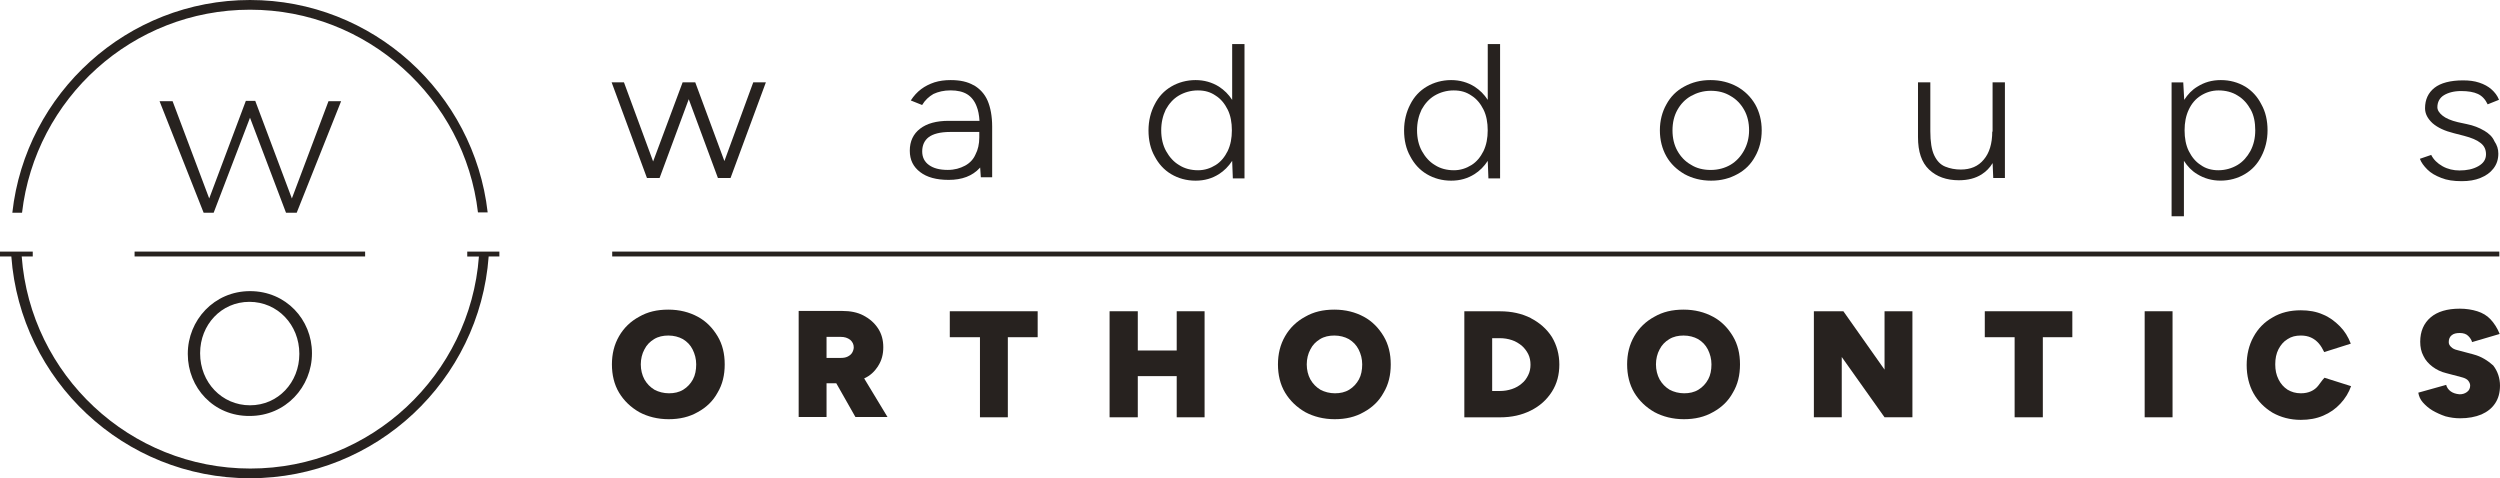<svg xmlns="http://www.w3.org/2000/svg" id="uuid-fd8898f5-7f29-403b-8846-fd09ea055e9c" viewBox="0 0 600 114.78"><defs><style>.uuid-67922e30-60f8-484e-9b31-fa838831cbc2{fill:#27221f;}</style></defs><path class="uuid-67922e30-60f8-484e-9b31-fa838831cbc2" d="M173.86,38.67l-7-18.91h-3.03l-7.08,18.99-7-18.99h-2.96l8.48,22.96h3.03l7-18.91,7,18.91h3.03l8.48-22.96h-3.03l-6.93,18.91Z"></path><path class="uuid-67922e30-60f8-484e-9b31-fa838831cbc2" d="M233.69,20.47c-1.48-.86-3.27-1.25-5.53-1.25-1.4,0-2.65.16-3.89.54-1.17.39-2.26.93-3.19,1.63-.94.7-1.79,1.63-2.49,2.72l2.72,1.09c.7-1.17,1.63-2.02,2.72-2.65,1.17-.54,2.49-.86,4.12-.86s2.96.31,3.97.93c1.01.62,1.79,1.63,2.26,2.88.39.93.62,2.18.7,3.5h-7.39c-2.96,0-5.21.62-6.85,1.87-1.64,1.25-2.49,3.03-2.49,5.29s.86,3.89,2.49,5.14c1.63,1.25,3.89,1.87,6.85,1.87,3.19,0,5.68-.93,7.47-2.88,0,0,0-.08.08-.08l.16,2.33h2.72v-12.14c0-2.49-.39-4.59-1.09-6.23-.7-1.63-1.87-2.88-3.35-3.74ZM231.59,39.77c-1.17.62-2.49,1.01-4.12,1.01-1.95,0-3.42-.39-4.51-1.17-1.09-.78-1.63-1.87-1.63-3.27,0-1.48.54-2.65,1.56-3.42s2.72-1.25,5.14-1.25h7v1.32c0,1.56-.31,2.96-.93,4.12-.47,1.09-1.32,2.02-2.49,2.65Z"></path><path class="uuid-67922e30-60f8-484e-9b31-fa838831cbc2" d="M295.72,23.97c-.86-1.32-1.87-2.33-3.19-3.19-1.64-1.01-3.5-1.56-5.6-1.56s-4.12.54-5.84,1.56c-1.71,1.01-3.03,2.41-3.97,4.28-.94,1.79-1.48,3.89-1.48,6.23s.47,4.44,1.48,6.23c.93,1.79,2.26,3.27,3.97,4.28,1.71,1.01,3.66,1.56,5.84,1.56s3.97-.54,5.6-1.56c1.24-.78,2.33-1.87,3.19-3.19l.16,4.2h2.8V10.58h-2.96v13.39ZM294.64,36.26c-.7,1.4-1.63,2.57-2.88,3.35-1.25.78-2.65,1.25-4.2,1.25-1.71,0-3.27-.39-4.59-1.25-1.32-.78-2.33-1.95-3.11-3.35-.78-1.4-1.17-3.11-1.17-4.98s.39-3.5,1.09-4.98c.78-1.4,1.79-2.57,3.11-3.35,1.32-.78,2.88-1.25,4.59-1.25s3.03.39,4.28,1.25c1.25.78,2.18,1.95,2.88,3.35.7,1.4,1.01,3.11,1.01,4.98s-.31,3.5-1.01,4.98Z"></path><path class="uuid-67922e30-60f8-484e-9b31-fa838831cbc2" d="M357.06,23.97c-.86-1.32-1.87-2.33-3.19-3.19-1.63-1.01-3.5-1.56-5.6-1.56s-4.12.54-5.84,1.56c-1.71,1.01-3.03,2.41-3.97,4.28-.93,1.79-1.48,3.89-1.48,6.23s.47,4.44,1.48,6.23c.93,1.79,2.26,3.27,3.97,4.28,1.71,1.01,3.66,1.56,5.84,1.56s3.97-.54,5.6-1.56c1.25-.78,2.34-1.87,3.19-3.19l.16,4.2h2.8V10.58h-2.96v13.39ZM356.04,36.26c-.7,1.4-1.63,2.57-2.88,3.35-1.25.78-2.65,1.25-4.2,1.25-1.71,0-3.27-.39-4.59-1.25-1.32-.78-2.33-1.95-3.11-3.35-.78-1.4-1.17-3.11-1.17-4.98s.39-3.5,1.09-4.98c.78-1.4,1.79-2.57,3.11-3.35,1.32-.78,2.88-1.25,4.59-1.25s3.03.39,4.28,1.25c1.25.78,2.18,1.95,2.88,3.35.7,1.4,1.01,3.11,1.01,4.98s-.31,3.5-1.01,4.98Z"></path><path class="uuid-67922e30-60f8-484e-9b31-fa838831cbc2" d="M416.89,20.78c-1.87-1.01-3.97-1.56-6.38-1.56s-4.43.54-6.3,1.56c-1.87,1.01-3.27,2.41-4.28,4.28-1.01,1.79-1.56,3.89-1.56,6.23s.55,4.44,1.56,6.23c1.01,1.79,2.49,3.19,4.36,4.28,1.87,1.01,3.97,1.56,6.38,1.56s4.43-.54,6.3-1.56c1.87-1.01,3.27-2.41,4.28-4.28,1.01-1.79,1.56-3.89,1.56-6.23s-.55-4.44-1.56-6.23c-1.09-1.87-2.57-3.27-4.36-4.28ZM418.53,36.19c-.78,1.4-1.87,2.57-3.19,3.35-1.32.78-2.96,1.25-4.75,1.25s-3.42-.39-4.75-1.25c-1.4-.78-2.49-1.95-3.27-3.35-.78-1.4-1.17-3.03-1.17-4.9s.39-3.5,1.17-4.9c.78-1.4,1.87-2.57,3.27-3.35,1.4-.78,2.96-1.25,4.75-1.25s3.35.39,4.75,1.25c1.4.78,2.49,1.95,3.27,3.35.78,1.4,1.17,3.03,1.17,4.9s-.47,3.5-1.25,4.9Z"></path><path class="uuid-67922e30-60f8-484e-9b31-fa838831cbc2" d="M478.14,31.59c0,2.88-.7,5.14-2.02,6.69-1.32,1.63-3.19,2.41-5.53,2.41-1.32,0-2.57-.23-3.73-.7-1.17-.47-2.02-1.4-2.65-2.72s-.93-3.27-.93-5.76v-11.75h-2.96v13.15c0,3.5.86,6.07,2.65,7.78,1.79,1.71,4.2,2.57,7.16,2.57,2.18,0,3.97-.47,5.45-1.4,1.09-.7,1.95-1.56,2.65-2.72l.15,3.58h2.8v-22.96h-2.96v11.83h-.08Z"></path><path class="uuid-67922e30-60f8-484e-9b31-fa838831cbc2" d="M538.84,20.78c-1.71-1.01-3.66-1.56-5.84-1.56s-3.97.54-5.6,1.56c-1.32.78-2.34,1.87-3.19,3.19l-.23-4.2h-2.8v32.14h2.96v-13.31c.86,1.32,1.87,2.41,3.19,3.19,1.63,1.01,3.5,1.56,5.6,1.56s4.12-.54,5.83-1.56c1.71-1.01,3.03-2.41,3.97-4.28.93-1.79,1.48-3.89,1.48-6.23s-.47-4.44-1.48-6.23c-.94-1.87-2.26-3.27-3.89-4.28ZM540.09,36.26c-.78,1.4-1.79,2.57-3.11,3.35-1.32.78-2.88,1.25-4.59,1.25-1.56,0-3.03-.39-4.2-1.25-1.25-.78-2.18-1.95-2.88-3.35-.7-1.4-1.01-3.11-1.01-4.98s.31-3.5,1.01-4.98c.7-1.48,1.64-2.57,2.88-3.35,1.24-.78,2.65-1.25,4.28-1.25s3.27.39,4.59,1.25c1.32.78,2.33,1.95,3.11,3.35.78,1.4,1.09,3.11,1.09,4.98s-.39,3.5-1.17,4.98Z"></path><path class="uuid-67922e30-60f8-484e-9b31-fa838831cbc2" d="M596.18,31.35c-1.17-.7-2.57-1.25-4.12-1.56l-2.18-.47c-1.64-.39-2.88-.93-3.66-1.56-.78-.62-1.25-1.32-1.25-2.02,0-1.25.55-2.26,1.56-2.88,1.01-.62,2.41-1.01,4.12-1.01s3.03.23,4.05.7c1.01.47,1.79,1.32,2.34,2.49l2.72-1.09c-.39-1.01-1.01-1.79-1.79-2.49-.78-.7-1.79-1.25-2.96-1.63-1.17-.39-2.41-.54-3.89-.54-3.03,0-5.37.62-6.85,1.79-1.48,1.17-2.26,2.8-2.26,4.9,0,1.32.62,2.49,1.79,3.58,1.25,1.09,2.96,1.87,5.14,2.41l2.41.62c1.79.47,3.11,1.01,3.97,1.71.93.7,1.32,1.63,1.32,2.72,0,1.25-.62,2.18-1.87,2.88-1.25.7-2.72,1.01-4.51,1.01-1.4,0-2.8-.31-4.05-1.01-1.25-.7-2.18-1.63-2.72-2.72l-2.72.93c.31.86.93,1.71,1.79,2.57.86.86,1.95,1.48,3.35,2.02,1.32.54,2.96.78,4.9.78,1.71,0,3.19-.23,4.51-.78,1.32-.54,2.34-1.25,3.11-2.26.78-1.01,1.17-2.18,1.17-3.58,0-1.09-.31-2.02-.94-2.96-.47-1.09-1.32-1.87-2.49-2.57Z"></path><path class="uuid-67922e30-60f8-484e-9b31-fa838831cbc2" d="M167.47,76.02c-2.02-1.09-4.36-1.71-7.08-1.71s-4.98.54-7,1.71c-2.02,1.09-3.66,2.65-4.82,4.67-1.17,2.02-1.71,4.28-1.71,6.77s.54,4.82,1.71,6.77c1.17,1.95,2.8,3.5,4.82,4.67,2.02,1.09,4.44,1.71,7.08,1.71s4.98-.54,7-1.71c2.02-1.09,3.66-2.65,4.75-4.67,1.17-1.95,1.71-4.2,1.71-6.77s-.54-4.82-1.71-6.77c-1.17-1.95-2.72-3.58-4.75-4.67ZM166.31,91.04c-.54,1.01-1.32,1.87-2.33,2.49-1.01.62-2.18.86-3.42.86s-2.49-.31-3.5-.86c-1.01-.62-1.79-1.4-2.41-2.49-.54-1.01-.86-2.26-.86-3.58s.31-2.57.86-3.58c.54-1.09,1.32-1.87,2.33-2.49,1.01-.62,2.18-.86,3.42-.86,1.32,0,2.49.31,3.5.86,1.01.62,1.79,1.4,2.33,2.49.54,1.09.86,2.26.86,3.58s-.23,2.57-.78,3.58Z"></path><path class="uuid-67922e30-60f8-484e-9b31-fa838831cbc2" d="M210.74,87.85c.86-1.32,1.25-2.8,1.25-4.51s-.39-3.19-1.25-4.51c-.86-1.32-2.02-2.33-3.5-3.11-1.48-.78-3.19-1.09-5.06-1.09h-10.5v25.45h6.69v-8.09h2.34l4.59,8.09h7.7l-5.6-9.26c1.4-.62,2.49-1.63,3.35-2.96ZM198.36,80.85h3.42c.93,0,1.63.23,2.26.7.55.47.86,1.09.86,1.79,0,.47-.16.93-.39,1.32-.23.39-.62.7-1.09.93-.47.23-1.01.31-1.63.31h-3.42v-5.06Z"></path><path class="uuid-67922e30-60f8-484e-9b31-fa838831cbc2" d="M227.95,80.93h7.24v19.22h6.69v-19.22h7.16v-6.23h-21.09v6.23Z"></path><path class="uuid-67922e30-60f8-484e-9b31-fa838831cbc2" d="M282.41,84.12h-9.34v-9.42h-6.77v25.45h6.77v-9.88h9.34v9.88h6.69v-25.45h-6.69v9.42Z"></path><path class="uuid-67922e30-60f8-484e-9b31-fa838831cbc2" d="M327.32,76.02c-2.02-1.09-4.36-1.71-7.08-1.71s-4.98.54-7,1.71c-2.02,1.09-3.66,2.65-4.82,4.67-1.17,2.02-1.71,4.28-1.71,6.77s.54,4.82,1.71,6.77c1.17,1.95,2.8,3.5,4.82,4.67,2.02,1.09,4.43,1.71,7.08,1.71s4.98-.54,7-1.71c2.02-1.09,3.66-2.65,4.75-4.67,1.17-1.95,1.71-4.2,1.71-6.77s-.55-4.82-1.71-6.77c-1.17-1.95-2.72-3.58-4.75-4.67ZM326.15,91.04c-.55,1.01-1.32,1.87-2.34,2.49-1.01.62-2.18.86-3.42.86s-2.49-.31-3.5-.86c-1.01-.62-1.79-1.4-2.41-2.49-.55-1.01-.86-2.26-.86-3.58s.31-2.57.86-3.58c.54-1.09,1.32-1.87,2.33-2.49,1.01-.62,2.18-.86,3.42-.86,1.32,0,2.49.31,3.5.86,1.01.62,1.79,1.4,2.34,2.49.55,1.09.86,2.26.86,3.58s-.23,2.57-.78,3.58Z"></path><path class="uuid-67922e30-60f8-484e-9b31-fa838831cbc2" d="M367.39,76.34c-2.18-1.09-4.59-1.63-7.39-1.63h-8.56v25.45h8.56c2.8,0,5.21-.54,7.39-1.63,2.18-1.09,3.81-2.57,5.06-4.51,1.24-1.95,1.79-4.12,1.79-6.54s-.62-4.67-1.79-6.61c-1.25-1.95-2.96-3.42-5.06-4.51ZM366.77,90.03c-.39.78-.86,1.48-1.56,2.02-.62.54-1.4,1.01-2.34,1.32-.93.31-1.87.47-2.96.47h-1.79v-12.68h1.79c1.09,0,2.02.16,2.96.47.94.31,1.64.78,2.34,1.32.62.54,1.17,1.25,1.56,2.02.39.78.55,1.63.55,2.57,0,.86-.16,1.71-.55,2.49Z"></path><path class="uuid-67922e30-60f8-484e-9b31-fa838831cbc2" d="M411.13,76.02c-2.02-1.09-4.36-1.71-7.08-1.71s-4.98.54-7,1.71c-2.02,1.09-3.66,2.65-4.83,4.67-1.17,2.02-1.71,4.28-1.71,6.77s.55,4.82,1.71,6.77c1.17,1.95,2.8,3.5,4.83,4.67,2.02,1.09,4.43,1.71,7.08,1.71s4.98-.54,7.01-1.71c2.02-1.09,3.66-2.65,4.75-4.67,1.17-1.95,1.71-4.2,1.71-6.77s-.54-4.82-1.71-6.77c-1.17-1.95-2.72-3.58-4.75-4.67ZM409.96,91.04c-.54,1.01-1.32,1.87-2.34,2.49-1.01.62-2.18.86-3.42.86s-2.49-.31-3.5-.86c-1.01-.62-1.79-1.4-2.41-2.49-.54-1.01-.86-2.26-.86-3.58s.31-2.57.86-3.58c.55-1.09,1.32-1.87,2.34-2.49,1.01-.62,2.18-.86,3.42-.86,1.32,0,2.49.31,3.5.86,1.01.62,1.79,1.4,2.34,2.49.54,1.09.86,2.26.86,3.58s-.23,2.57-.78,3.58Z"></path><path class="uuid-67922e30-60f8-484e-9b31-fa838831cbc2" d="M452.29,88.71l-9.88-14.01h-7.08v25.45h6.69v-14.47l10.27,14.47h6.69v-25.45h-6.69v14.01Z"></path><path class="uuid-67922e30-60f8-484e-9b31-fa838831cbc2" d="M476.35,80.93h7.16v19.22h6.77v-19.22h7.08v-6.23h-21.01v6.23Z"></path><path class="uuid-67922e30-60f8-484e-9b31-fa838831cbc2" d="M521.41,74.7h-6.69v25.45h6.69v-25.45Z"></path><path class="uuid-67922e30-60f8-484e-9b31-fa838831cbc2" d="M556.41,92.52c-.47.62-1.09,1.09-1.79,1.4-.7.31-1.48.47-2.41.47-1.24,0-2.26-.31-3.19-.86-.94-.62-1.64-1.4-2.18-2.49-.55-1.09-.78-2.26-.78-3.58,0-1.4.23-2.57.78-3.66.54-1.01,1.24-1.87,2.18-2.41.93-.62,1.95-.86,3.19-.86.94,0,1.71.16,2.41.47.7.31,1.32.78,1.87,1.4.55.62.93,1.32,1.32,2.1l6.38-2.02c-.62-1.63-1.48-3.03-2.65-4.2-1.17-1.17-2.49-2.18-4.05-2.8-1.56-.7-3.35-1.01-5.29-1.01-2.57,0-4.82.54-6.77,1.71-1.95,1.09-3.5,2.65-4.59,4.67-1.09,1.95-1.64,4.28-1.64,6.77s.55,4.82,1.64,6.77c1.09,1.95,2.65,3.5,4.59,4.67,1.95,1.09,4.2,1.71,6.77,1.71,1.95,0,3.74-.31,5.37-1.01,1.64-.7,2.96-1.63,4.12-2.88,1.17-1.25,2.02-2.65,2.57-4.2l-6.38-2.02c-.62.62-1.01,1.32-1.48,1.87Z"></path><path class="uuid-67922e30-60f8-484e-9b31-fa838831cbc2" d="M593.62,85.05l-3.81-1.01c-.7-.16-1.17-.39-1.56-.78s-.55-.7-.55-1.17c0-.7.23-1.25.7-1.63.47-.39,1.09-.54,1.95-.54s1.56.23,2.02.7c.47.47.78.93.93,1.48l6.62-1.95c-.55-1.4-1.32-2.57-2.18-3.5-.86-.93-1.95-1.56-3.19-1.95-1.25-.39-2.65-.62-4.2-.62-3.03,0-5.37.7-7.01,2.1-1.63,1.4-2.49,3.35-2.49,5.84,0,1.25.23,2.41.78,3.42.47,1.01,1.25,1.87,2.18,2.57.94.7,2.02,1.25,3.35,1.56l3.81,1.01c.62.16,1.17.47,1.4.78.31.39.47.78.47,1.17,0,.62-.23,1.17-.78,1.56-.54.39-1.09.54-1.79.54-.86-.08-1.56-.31-2.1-.7-.54-.39-.93-.93-1.09-1.56l-6.69,1.87c.15.86.47,1.63,1.09,2.33.62.7,1.4,1.4,2.33,1.95.94.54,1.95,1.01,3.11,1.4,1.17.31,2.34.47,3.5.47,1.95,0,3.66-.31,5.14-.93,1.4-.62,2.49-1.48,3.27-2.65.78-1.17,1.17-2.57,1.17-4.28s-.54-3.42-1.63-4.82c-1.32-1.17-2.88-2.18-4.75-2.65Z"></path><path class="uuid-67922e30-60f8-484e-9b31-fa838831cbc2" d="M599.84,60.38H146.93v1.17h452.91v-1.17Z"></path><path class="uuid-67922e30-60f8-484e-9b31-fa838831cbc2" d="M38.31,24.28h3.11l8.79,23.35,8.79-23.42h2.26l8.79,23.42,8.79-23.35h3.03l-10.66,26.77h-2.57l-8.64-22.8-8.72,22.8h-2.41l-10.58-26.77Z"></path><path class="uuid-67922e30-60f8-484e-9b31-fa838831cbc2" d="M45.07,84.97v-.08c0-8.02,6.3-15.02,14.94-15.02s14.86,6.85,14.86,14.86v.08c0,8.02-6.3,15.02-14.94,15.02-8.64.08-14.86-6.77-14.86-14.86ZM71.84,84.97v-.08c0-6.93-5.21-12.45-11.98-12.45s-11.83,5.53-11.83,12.3v.08c0,6.93,5.21,12.45,11.98,12.45s11.83-5.53,11.83-12.3Z"></path><path class="uuid-67922e30-60f8-484e-9b31-fa838831cbc2" d="M87.63,60.38h-55.33v1.17h55.33v-1.17Z"></path><path class="uuid-67922e30-60f8-484e-9b31-fa838831cbc2" d="M60,2.33c28.17,0,51.52,21.32,54.71,48.64h2.33C113.77,22.33,89.42,0,60,0S6.15,22.33,2.96,51.05h2.33C8.48,23.66,31.75,2.33,60,2.33Z"></path><path class="uuid-67922e30-60f8-484e-9b31-fa838831cbc2" d="M119.84,60.39h-7.7v1.17h2.8c-2.1,28.4-25.91,50.89-54.86,50.89S7.32,89.96,5.21,61.55h2.65v-1.17H0v1.17h2.72c2.18,29.73,27,53.23,57.28,53.23s55.1-23.5,57.28-53.23h2.57v-1.17Z"></path></svg>